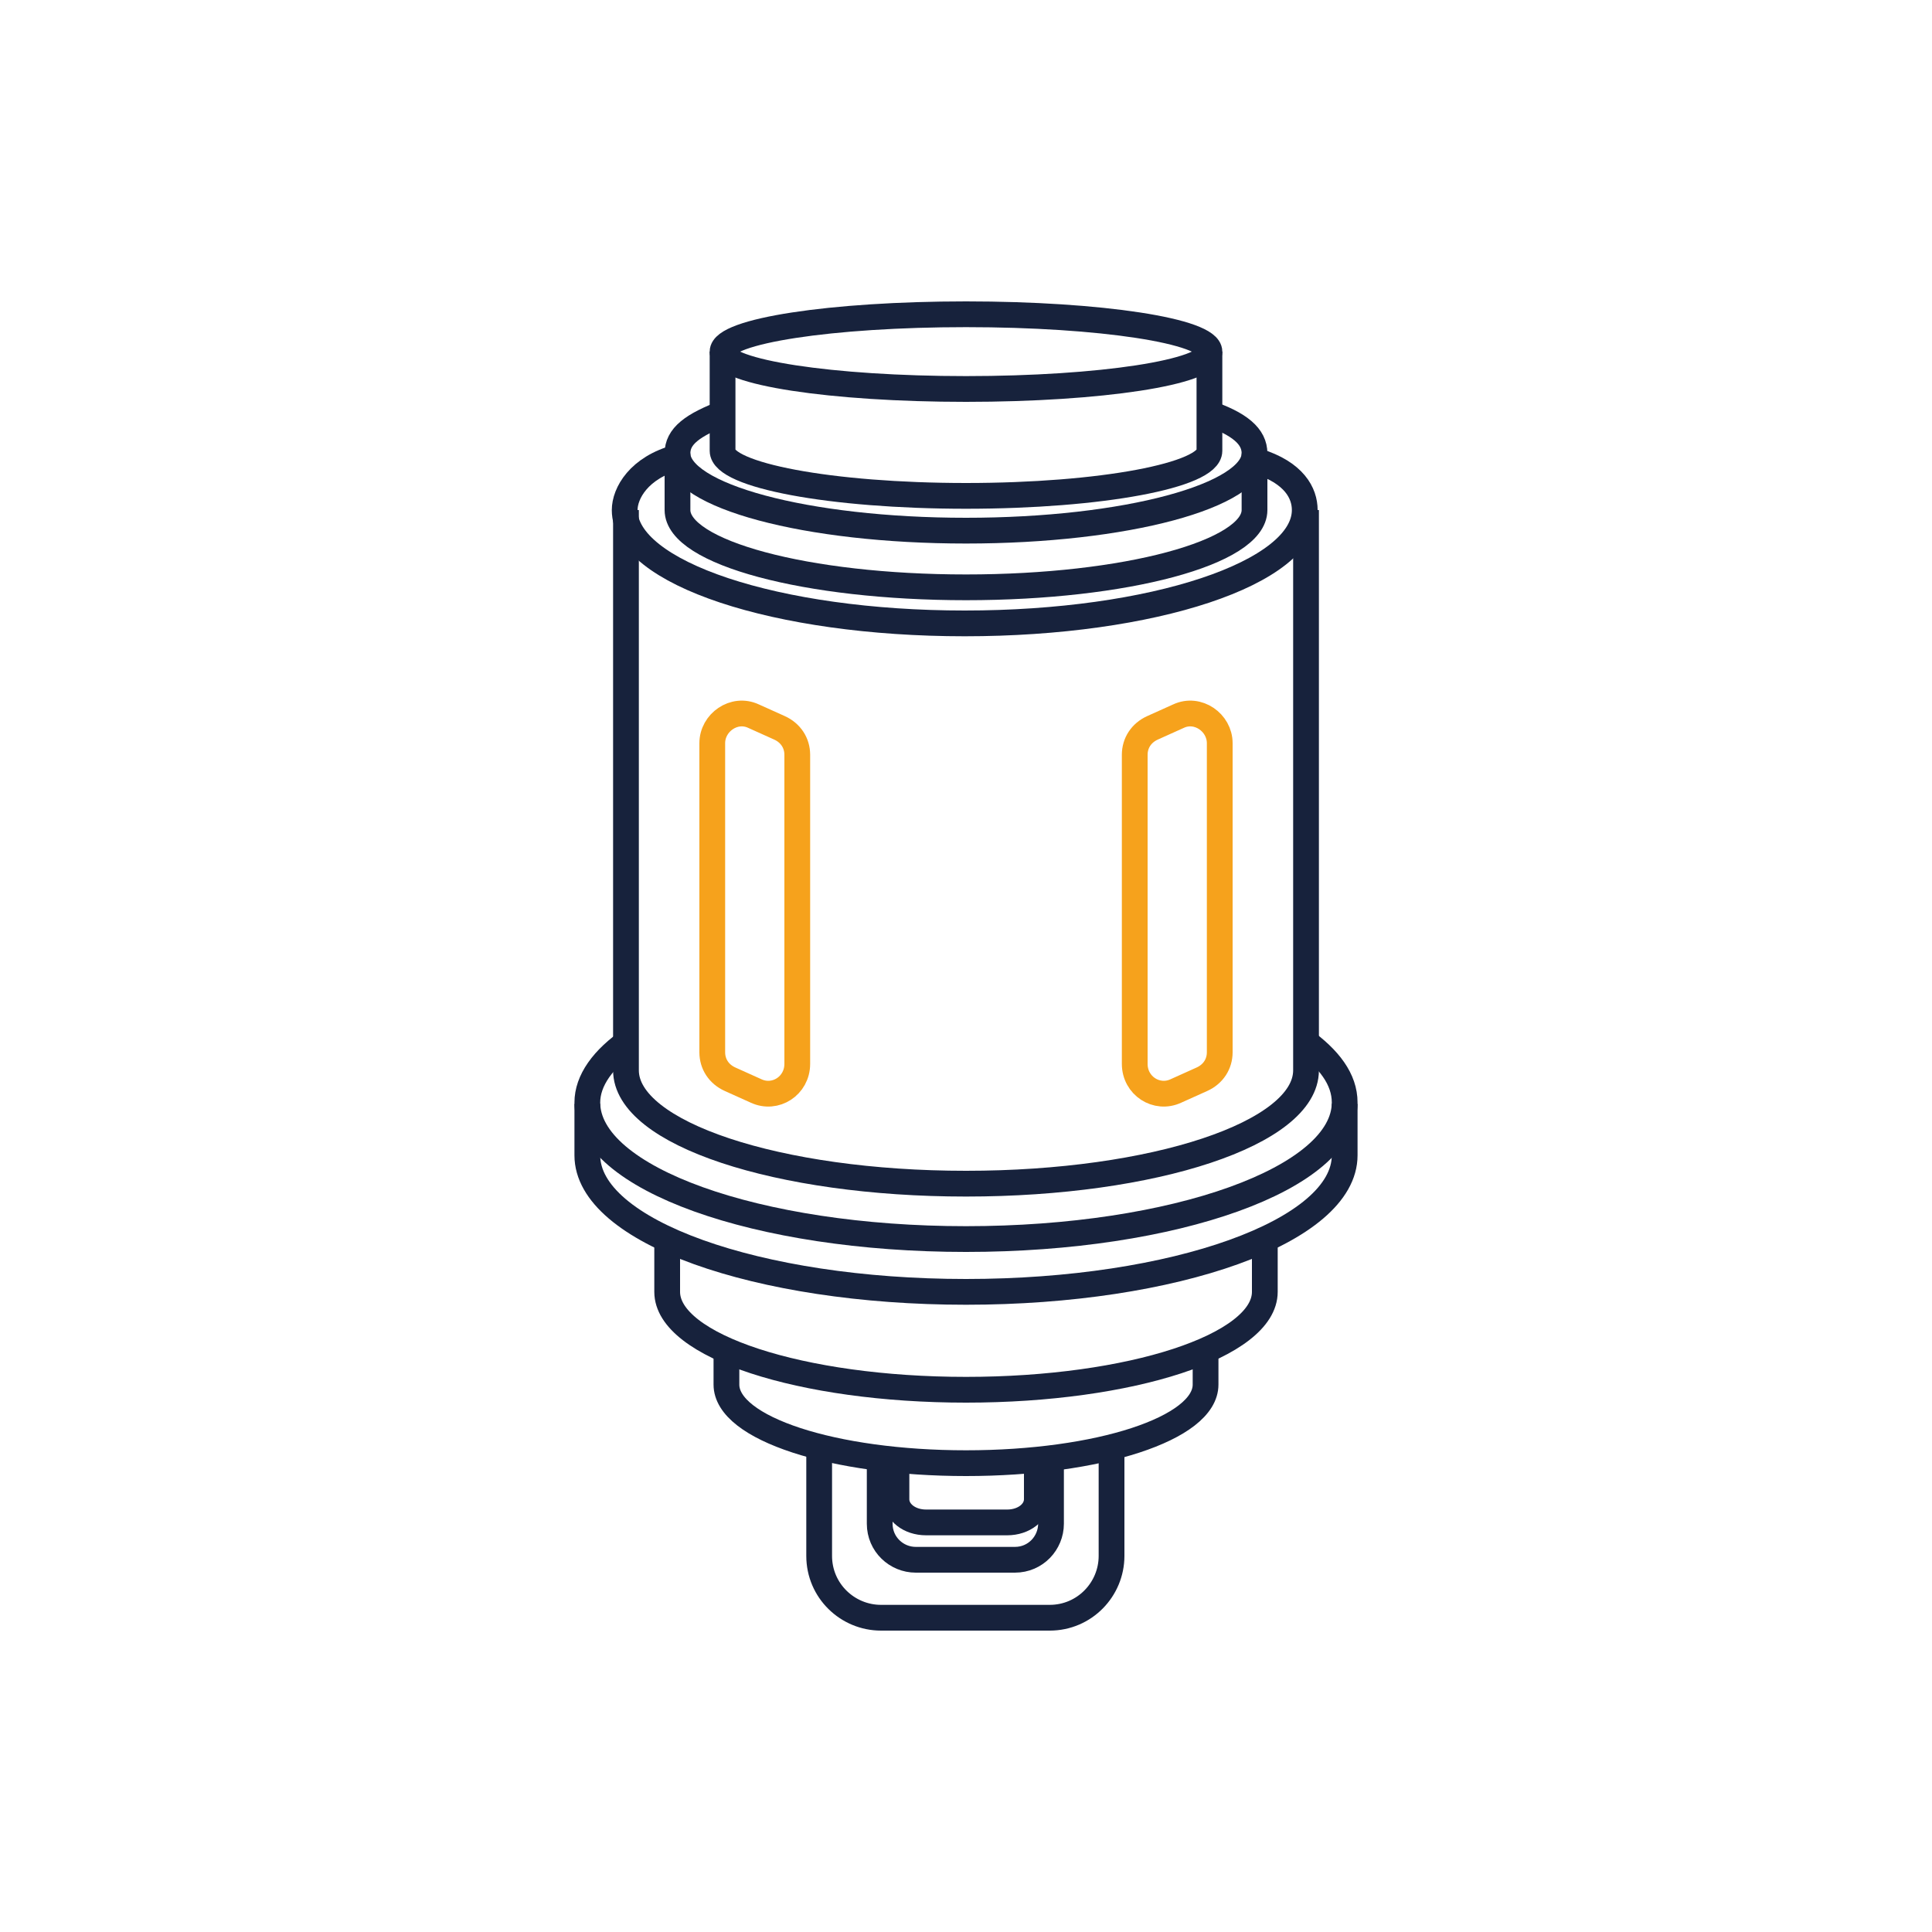 <?xml version="1.0" encoding="UTF-8"?>
<!-- Generator: Adobe Illustrator 26.5.3, SVG Export Plug-In . SVG Version: 6.00 Build 0)  -->
<svg xmlns="http://www.w3.org/2000/svg" xmlns:xlink="http://www.w3.org/1999/xlink" version="1.2" id="Calque_1" x="0px" y="0px" viewBox="0 0 150 150" overflow="visible" xml:space="preserve">
<g>
	
		<ellipse fill="none" stroke="#17223C" stroke-width="2" stroke-linejoin="round" stroke-miterlimit="10" cx="75" cy="27.3" rx="18.9" ry="2.9"></ellipse>
	<path fill="none" stroke="#17223C" stroke-width="2" stroke-linejoin="round" stroke-miterlimit="10" d="M56.1,27.3V35   c0,1.9,8.4,3.5,18.9,3.5s18.9-1.6,18.9-3.5v-7.7"></path>
	<path fill="none" stroke="#17223C" stroke-width="2" stroke-linejoin="round" stroke-miterlimit="10" d="M56.4,32   c-2.7,1-3.8,1.9-3.8,3.2c0,3.3,10,6,22.4,6s22.4-2.7,22.4-6c0-1.3-1.1-2.3-3.8-3.2"></path>
	<path fill="none" stroke="#17223C" stroke-width="2" stroke-linejoin="round" stroke-miterlimit="10" d="M52.6,35.2v4.4   c0,3.3,10,6,22.4,6s22.4-2.7,22.4-6v-4.4"></path>
	<path fill="none" stroke="#17223C" stroke-width="2" stroke-linejoin="round" stroke-miterlimit="10" d="M52.6,35.5   c-3,0.8-4.1,2.8-4.1,4.1c0,4.9,11.8,8.8,26.4,8.8s26.4-3.9,26.4-8.8c0-1.3-0.8-2.9-3.7-3.8"></path>
	<path fill="none" stroke="#17223C" stroke-width="2" stroke-linejoin="round" stroke-miterlimit="10" d="M48.6,39.6v43.5   c0,4.9,11.8,8.8,26.4,8.8s26.4-3.9,26.4-8.8V39.6"></path>
	<path fill="none" stroke="#17223C" stroke-width="2" stroke-linejoin="round" stroke-miterlimit="10" d="M49,80.7   c-2.2,1.5-3.4,3.2-3.4,4.9c0,5.9,13.2,10.6,29.4,10.6s29.4-4.7,29.4-10.6c0-1.8-1.2-3.4-3.3-4.9"></path>
	<path fill="none" stroke="#17223C" stroke-width="2" stroke-linejoin="round" stroke-miterlimit="10" d="M45.6,85.7v4   c0,5.9,13.2,10.6,29.4,10.6s29.4-4.7,29.4-10.6v-4"></path>
	<path fill="none" stroke="#17223C" stroke-width="2" stroke-linejoin="round" stroke-miterlimit="10" d="M51.8,96.3v4   c0,4.2,10.4,7.6,23.2,7.6s23.2-3.4,23.2-7.6v-4.1"></path>
	<path fill="none" stroke="#17223C" stroke-width="2" stroke-linejoin="round" stroke-miterlimit="10" d="M56.4,104.3v3.2   c0,3.4,8.3,6.1,18.6,6.1s18.6-2.7,18.6-6.1v-3.3"></path>
	<path fill="none" stroke="#17223C" stroke-width="2" stroke-linejoin="round" stroke-miterlimit="10" d="M63.6,112.4v8.4   c0,2.7,2.2,4.8,4.8,4.8h13.1c2.7,0,4.8-2.2,4.8-4.8v-8"></path>
	<path fill="none" stroke="#17223C" stroke-width="2" stroke-linejoin="round" stroke-miterlimit="10" d="M68.3,113.3v5   c0,1.6,1.3,2.8,2.8,2.8h7.7c1.6,0,2.8-1.3,2.8-2.8v-4.7"></path>
	<path fill="none" stroke="#17223C" stroke-width="2" stroke-linejoin="round" stroke-miterlimit="10" d="M69.6,113.3v3.1   c0,1,1,1.8,2.3,1.8h6.3c1.3,0,2.3-0.8,2.3-1.8v-3"></path>
	<g>
		<path fill="none" stroke="#F6A21C" stroke-width="2" stroke-linecap="round" stroke-miterlimit="10" d="M58.7,84.7l-2-0.9    c-0.9-0.4-1.4-1.2-1.4-2.1v-24c0-1.6,1.7-2.8,3.2-2.1l2,0.9c0.9,0.4,1.4,1.2,1.4,2.1v24C61.9,84.3,60.2,85.4,58.7,84.7z"></path>
		<path fill="none" stroke="#F6A21C" stroke-width="2" stroke-linecap="round" stroke-miterlimit="10" d="M91.3,84.7l2-0.9    c0.9-0.4,1.4-1.2,1.4-2.1v-24c0-1.6-1.7-2.8-3.2-2.1l-2,0.9c-0.9,0.4-1.4,1.2-1.4,2.1v24C88.1,84.3,89.8,85.4,91.3,84.7z"></path>
	</g>
</g>
</svg>
